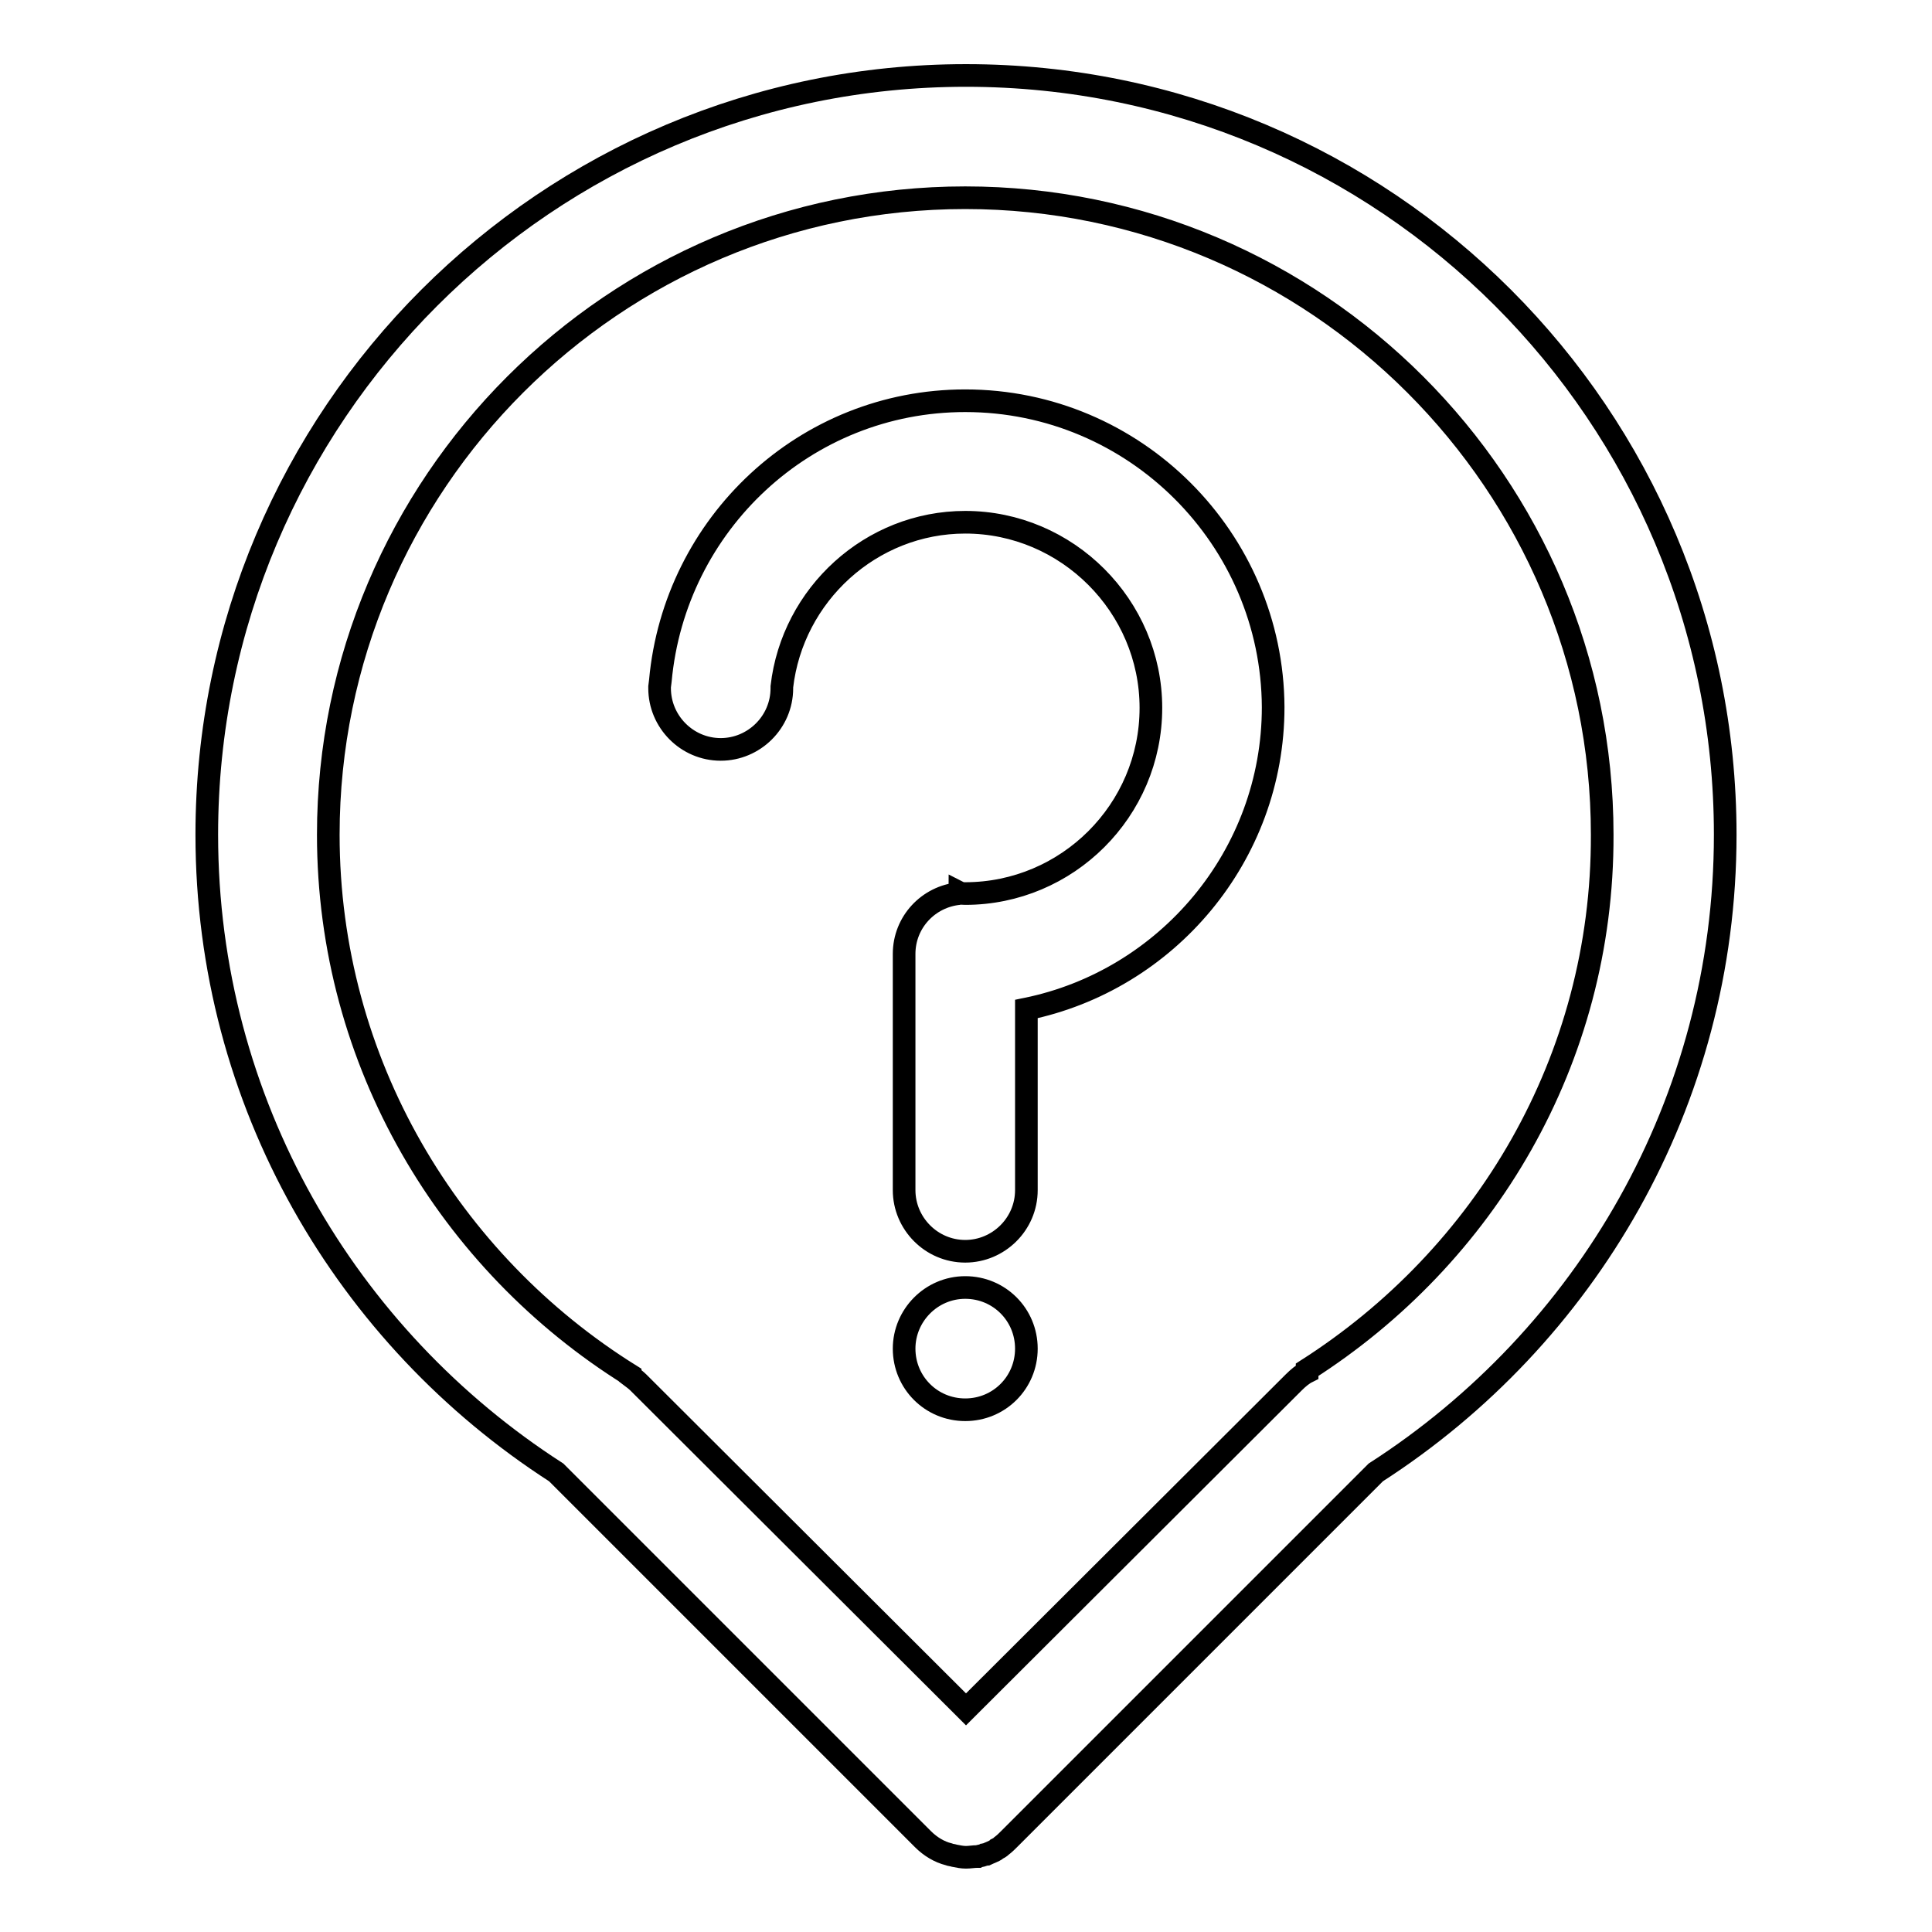 <?xml version="1.0" encoding="utf-8"?>
<!-- Svg Vector Icons : http://www.onlinewebfonts.com/icon -->
<!DOCTYPE svg PUBLIC "-//W3C//DTD SVG 1.1//EN" "http://www.w3.org/Graphics/SVG/1.1/DTD/svg11.dtd">
<svg version="1.1" xmlns="http://www.w3.org/2000/svg" xmlns:xlink="http://www.w3.org/1999/xlink" x="0px" y="0px" viewBox="0 0 256 256" enable-background="new 0 0 256 256" xml:space="preserve">
<g> <path stroke-width="3" fill-opacity="0" stroke="#000000"  d="M127.9,53.1c-21.2,0-38.5,16.3-40.4,37.1L87.4,91v0.2c0,4.4,3.6,8.1,8.1,8.1c4.4,0,8.1-3.6,8.1-8.1v-0.2 c1.4-12.2,11.8-21.8,24.3-21.8c13.5,0,24.6,11.1,24.6,24.6c0,13.6-11.1,24.6-24.6,24.6c-0.2,0-0.5,0-0.7-0.1c0,0,0,0.1-0.1,0.1 c-4.1,0.4-7.3,3.8-7.3,8v31.3c0,4.4,3.6,8.1,8.1,8.1c4.4,0,8.1-3.6,8.1-8.1v-24c18.6-3.8,32.7-20.3,32.7-40 C168.6,71.4,150.4,53.1,127.9,53.1z M119.8,178.7c0,4.5,3.6,8.1,8.1,8.1c4.5,0,8.1-3.6,8.1-8.1c0-4.5-3.6-8.1-8.1-8.1 C123.4,170.6,119.8,174.3,119.8,178.7z M228.6,110.6C228.6,55,183.6,10,128,10C72.5,10,27.4,55,27.4,110.6 c0,35.5,18.5,66.6,46.3,84.5l48.6,48.6c1,1,2.2,1.7,3.4,2c0.2,0.1,0.5,0.1,0.8,0.2c0.5,0.1,1,0.2,1.5,0.2s1-0.1,1.5-0.1 c0.1,0,0.1,0,0.1,0c0.2-0.1,0.5-0.1,0.7-0.2c0.1,0,0.2-0.1,0.4-0.1c0.2-0.1,0.5-0.2,0.7-0.3c0.2-0.1,0.5-0.2,0.7-0.4 c0.2-0.1,0.4-0.2,0.6-0.4c0.4-0.3,0.7-0.6,1-0.9l48.6-48.6C210.1,177.2,228.6,146.1,228.6,110.6L228.6,110.6z M173.2,181.5v0.3 c-0.6,0.3-1.2,0.8-1.8,1.4L128,226.5l-43.4-43.3c-0.3-0.3-0.7-0.6-1.1-0.9v-0.1c-23.9-14.9-40-41.4-40-71.6 c0-46.5,37.9-84.4,84.4-84.4c46.5,0,84.4,37.9,84.4,84.4C212.4,140.5,196.7,166.5,173.2,181.5z"/></g>
</svg>